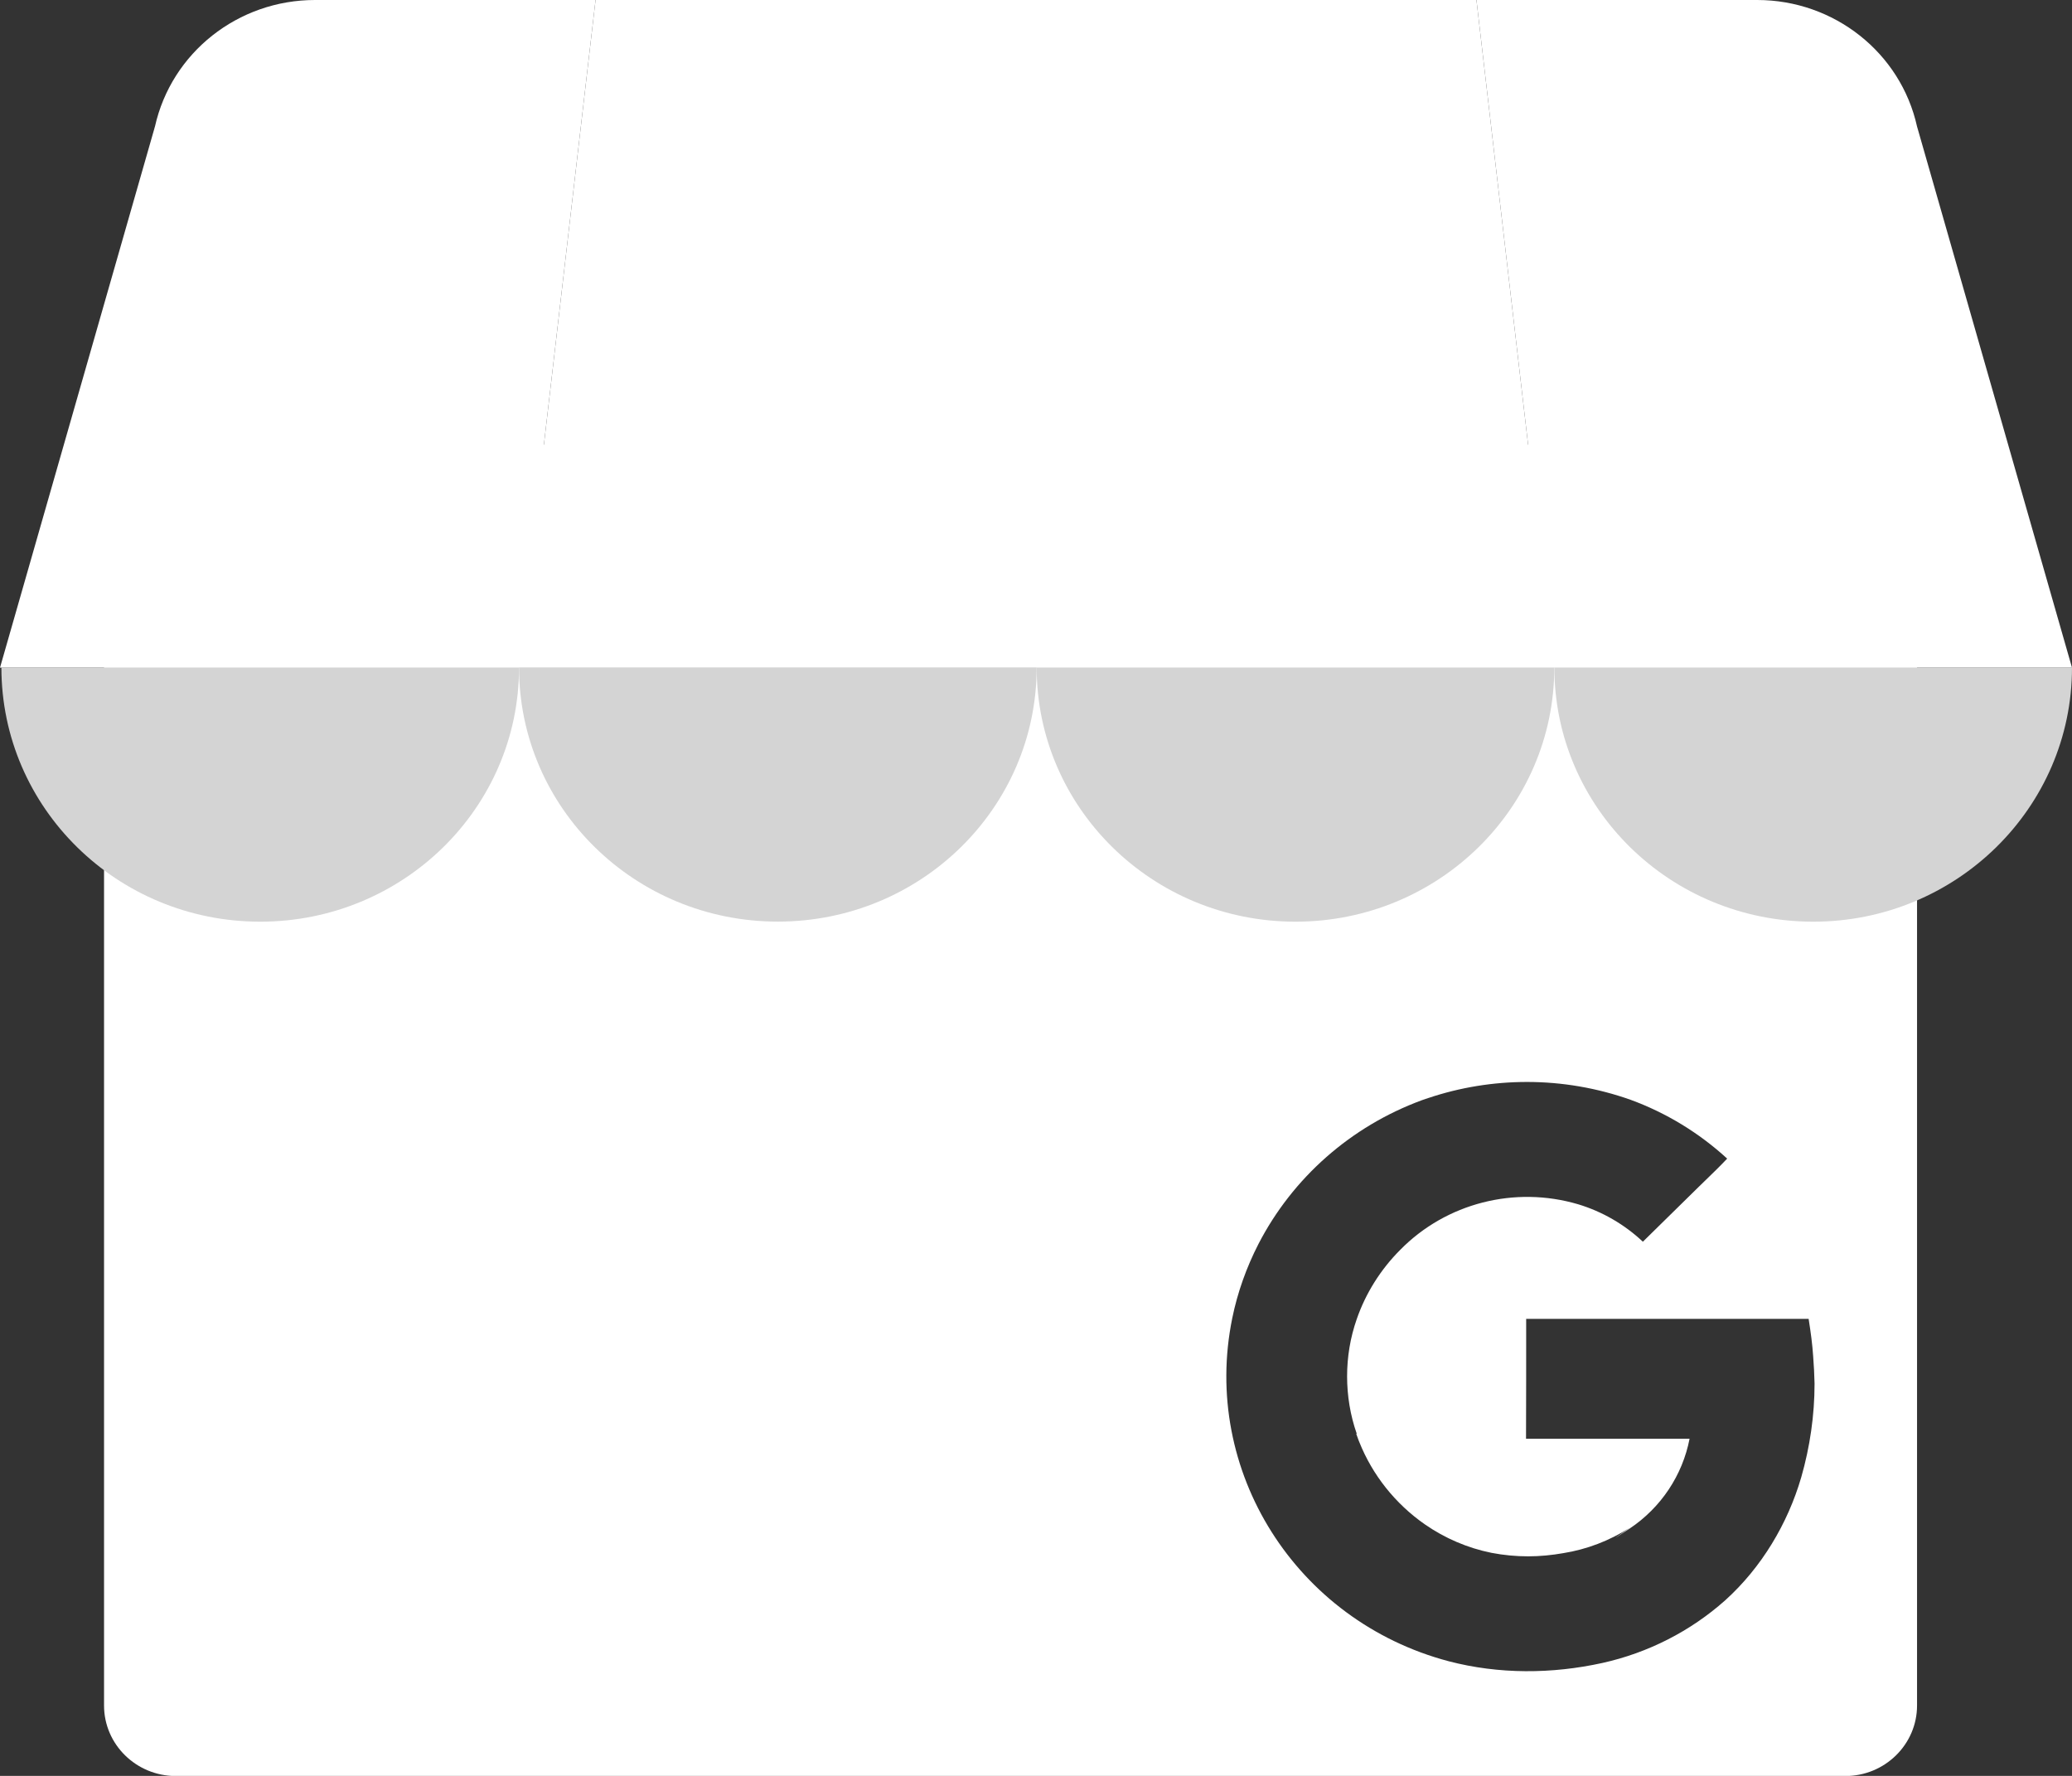 <svg width="28" height="24" viewBox="0 0 28 24" fill="none" xmlns="http://www.w3.org/2000/svg">
<rect x="0" y="0" width="28" height="24" fill="#333333" stroke="none"/>
<g clip-path="url(#clip0_1_191)">
<path fill-rule="evenodd" clip-rule="evenodd" d="M24.936 6.011H2.377C1.841 6.011 1.406 6.436 1.406 6.964V23.049C1.406 23.575 1.841 24.002 2.377 24.002H24.936C25.471 24.002 25.906 23.575 25.906 23.049V6.964C25.906 6.438 25.471 6.011 24.936 6.011ZM24.441 17.824C24.471 18.014 24.491 18.164 24.502 18.327C24.512 18.45 24.518 18.576 24.521 18.699C24.521 19.126 24.459 19.554 24.341 19.965C24.158 20.592 23.805 21.183 23.315 21.626C22.846 22.044 22.272 22.337 21.654 22.474C20.973 22.624 20.255 22.628 19.578 22.451C17.512 21.905 16.231 19.876 16.652 17.815C16.723 17.466 16.844 17.128 17.006 16.812C17.468 15.917 18.254 15.223 19.211 14.87C19.229 14.863 19.247 14.857 19.265 14.851C19.277 14.847 19.29 14.843 19.302 14.839C19.731 14.695 20.182 14.622 20.636 14.622C21.112 14.622 21.586 14.704 22.035 14.863C22.518 15.04 22.962 15.311 23.34 15.658C23.249 15.755 23.152 15.849 23.055 15.943C23.018 15.979 22.982 16.014 22.946 16.049L22.201 16.781C21.953 16.548 21.654 16.374 21.326 16.275C20.469 16.022 19.542 16.26 18.922 16.891C18.658 17.155 18.455 17.477 18.334 17.828C18.247 18.077 18.204 18.338 18.204 18.6C18.204 18.862 18.247 19.126 18.334 19.375L18.329 19.377V19.381C18.338 19.409 18.349 19.436 18.359 19.464C18.362 19.471 18.365 19.479 18.368 19.486C18.546 19.934 18.856 20.323 19.255 20.601C19.526 20.789 19.833 20.921 20.157 20.986C20.319 21.017 20.485 21.033 20.651 21.033C20.811 21.033 20.971 21.017 21.125 20.99C21.444 20.939 21.75 20.822 22.021 20.648C22.021 20.648 21.994 20.667 21.961 20.69C21.862 20.759 21.707 20.867 22.023 20.657C22.445 20.375 22.736 19.939 22.832 19.444H20.622C20.624 18.92 20.624 18.348 20.624 17.824H24.441Z" fill="white"/>
<path d="M7 9.023H14V0H8.048L7 9.023Z" fill="white"/>
<path d="M21 9.023H14V0H19.952L21 9.023ZM25.906 1.71L25.915 1.741C25.913 1.73 25.908 1.721 25.906 1.71Z" fill="white"/>
<path d="M25.915 1.741L25.906 1.71C25.685 0.712 24.785 0 23.746 0H19.952L21 9.023H28L25.915 1.741Z" fill="white"/>
<path d="M2.094 1.71L2.087 1.741C2.087 1.73 2.091 1.721 2.094 1.71Z" fill="#7BABF7"/>
<path d="M2.085 1.741L2.094 1.71C2.317 0.712 3.215 0 4.257 0H8.048L7 9.023H3.05176e-05L2.085 1.741Z" fill="white"/>
<path fill-rule="evenodd" clip-rule="evenodd" d="M7.014 9.021C7.014 10.918 5.449 12.456 3.516 12.456C1.584 12.456 0.019 10.918 0.019 9.021H7.014Z" fill="#D4D4D4"/>
<path fill-rule="evenodd" clip-rule="evenodd" d="M14.009 9.02C14.009 10.918 12.444 12.455 10.511 12.455C8.579 12.455 7.014 10.918 7.014 9.02H14.009Z" fill="#D4D4D4"/>
<path fill-rule="evenodd" clip-rule="evenodd" d="M21.004 9.021C21.004 10.918 19.439 12.456 17.506 12.456C15.574 12.456 14.009 10.918 14.009 9.021H21.004Z" fill="#D4D4D4"/>
<path fill-rule="evenodd" clip-rule="evenodd" d="M28 9.021C28 10.918 26.435 12.456 24.503 12.456C22.57 12.456 21.005 10.918 21.005 9.021H28Z" fill="#D4D4D4"/>
</g>
<defs>
<clipPath id="clip0_1_191">
<rect width="28" height="24" fill="white"/>
</clipPath>
</defs>
</svg>
